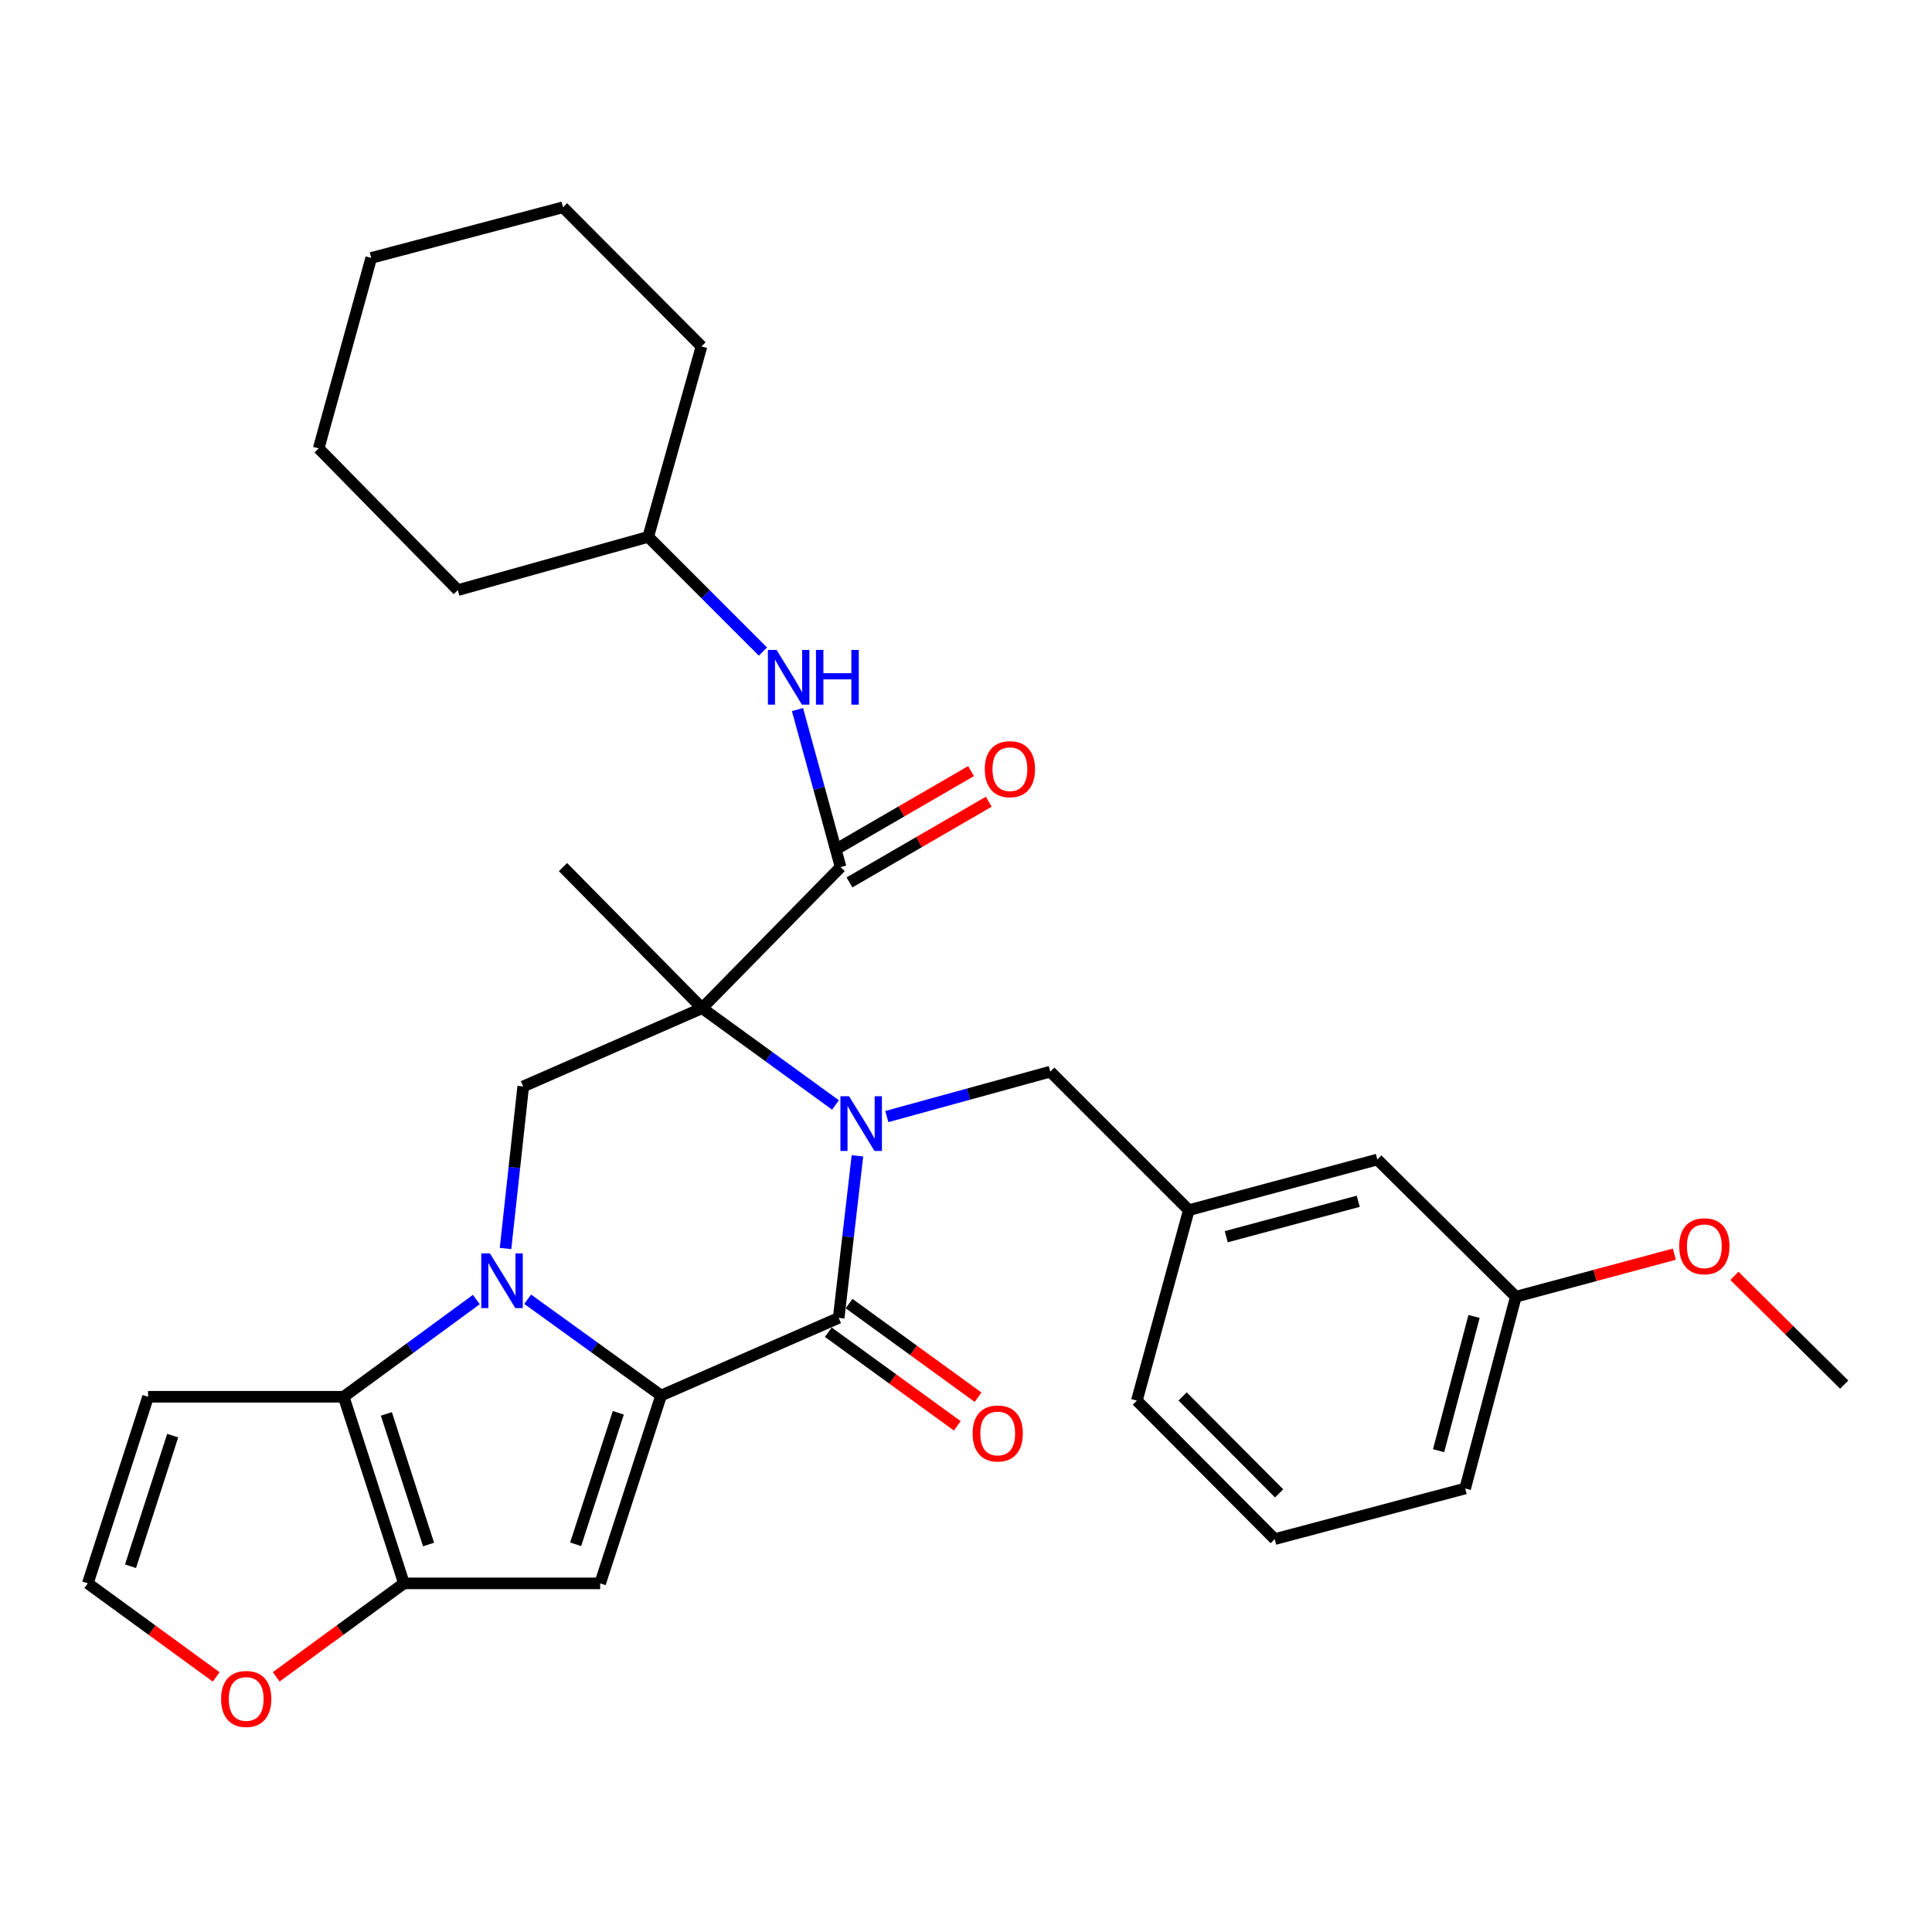 <?xml version='1.0' encoding='iso-8859-1'?>
<svg version='1.1' baseProfile='full'
              xmlns='http://www.w3.org/2000/svg'
                      xmlns:rdkit='http://www.rdkit.org/xml'
                      xmlns:xlink='http://www.w3.org/1999/xlink'
                  xml:space='preserve'
width='1000px' height='1000px' viewBox='0 0 1000 1000'>
<!-- END OF HEADER -->
<rect style='opacity:1.0;fill:#FFFFFF;stroke:none' width='1000' height='1000' x='0' y='0'> </rect>
<path class='bond-0' d='M 273.119,672.487 L 307.647,697.405' style='fill:none;fill-rule:evenodd;stroke:#0000FF;stroke-width:6px;stroke-linecap:butt;stroke-linejoin:miter;stroke-opacity:1' />
<path class='bond-0' d='M 307.647,697.405 L 342.175,722.323' style='fill:none;fill-rule:evenodd;stroke:#000000;stroke-width:6px;stroke-linecap:butt;stroke-linejoin:miter;stroke-opacity:1' />
<path class='bond-5' d='M 246.56,672.636 L 212.221,697.8' style='fill:none;fill-rule:evenodd;stroke:#0000FF;stroke-width:6px;stroke-linecap:butt;stroke-linejoin:miter;stroke-opacity:1' />
<path class='bond-5' d='M 212.221,697.8 L 177.882,722.964' style='fill:none;fill-rule:evenodd;stroke:#000000;stroke-width:6px;stroke-linecap:butt;stroke-linejoin:miter;stroke-opacity:1' />
<path class='bond-8' d='M 261.662,646.215 L 266.238,604.279' style='fill:none;fill-rule:evenodd;stroke:#0000FF;stroke-width:6px;stroke-linecap:butt;stroke-linejoin:miter;stroke-opacity:1' />
<path class='bond-8' d='M 266.238,604.279 L 270.815,562.342' style='fill:none;fill-rule:evenodd;stroke:#000000;stroke-width:6px;stroke-linecap:butt;stroke-linejoin:miter;stroke-opacity:1' />
<path class='bond-3' d='M 342.175,722.323 L 434.102,682.137' style='fill:none;fill-rule:evenodd;stroke:#000000;stroke-width:6px;stroke-linecap:butt;stroke-linejoin:miter;stroke-opacity:1' />
<path class='bond-4' d='M 342.175,722.323 L 310.645,819.549' style='fill:none;fill-rule:evenodd;stroke:#000000;stroke-width:6px;stroke-linecap:butt;stroke-linejoin:miter;stroke-opacity:1' />
<path class='bond-4' d='M 320.031,731.259 L 297.96,799.317' style='fill:none;fill-rule:evenodd;stroke:#000000;stroke-width:6px;stroke-linecap:butt;stroke-linejoin:miter;stroke-opacity:1' />
<path class='bond-1' d='M 432.454,571.936 L 397.933,546.884' style='fill:none;fill-rule:evenodd;stroke:#0000FF;stroke-width:6px;stroke-linecap:butt;stroke-linejoin:miter;stroke-opacity:1' />
<path class='bond-1' d='M 397.933,546.884 L 363.413,521.831' style='fill:none;fill-rule:evenodd;stroke:#000000;stroke-width:6px;stroke-linecap:butt;stroke-linejoin:miter;stroke-opacity:1' />
<path class='bond-11' d='M 459.015,577.928 L 501.325,566.306' style='fill:none;fill-rule:evenodd;stroke:#0000FF;stroke-width:6px;stroke-linecap:butt;stroke-linejoin:miter;stroke-opacity:1' />
<path class='bond-11' d='M 501.325,566.306 L 543.634,554.684' style='fill:none;fill-rule:evenodd;stroke:#000000;stroke-width:6px;stroke-linecap:butt;stroke-linejoin:miter;stroke-opacity:1' />
<path class='bond-32' d='M 443.806,598.267 L 438.954,640.202' style='fill:none;fill-rule:evenodd;stroke:#0000FF;stroke-width:6px;stroke-linecap:butt;stroke-linejoin:miter;stroke-opacity:1' />
<path class='bond-32' d='M 438.954,640.202 L 434.102,682.137' style='fill:none;fill-rule:evenodd;stroke:#000000;stroke-width:6px;stroke-linecap:butt;stroke-linejoin:miter;stroke-opacity:1' />
<path class='bond-2' d='M 363.413,521.831 L 270.815,562.342' style='fill:none;fill-rule:evenodd;stroke:#000000;stroke-width:6px;stroke-linecap:butt;stroke-linejoin:miter;stroke-opacity:1' />
<path class='bond-7' d='M 363.413,521.831 L 435.098,448.813' style='fill:none;fill-rule:evenodd;stroke:#000000;stroke-width:6px;stroke-linecap:butt;stroke-linejoin:miter;stroke-opacity:1' />
<path class='bond-17' d='M 363.413,521.831 L 291.412,448.813' style='fill:none;fill-rule:evenodd;stroke:#000000;stroke-width:6px;stroke-linecap:butt;stroke-linejoin:miter;stroke-opacity:1' />
<path class='bond-14' d='M 428.725,689.546 L 462.11,713.777' style='fill:none;fill-rule:evenodd;stroke:#000000;stroke-width:6px;stroke-linecap:butt;stroke-linejoin:miter;stroke-opacity:1' />
<path class='bond-14' d='M 462.11,713.777 L 495.496,738.009' style='fill:none;fill-rule:evenodd;stroke:#FF0000;stroke-width:6px;stroke-linecap:butt;stroke-linejoin:miter;stroke-opacity:1' />
<path class='bond-14' d='M 439.479,674.729 L 472.864,698.961' style='fill:none;fill-rule:evenodd;stroke:#000000;stroke-width:6px;stroke-linecap:butt;stroke-linejoin:miter;stroke-opacity:1' />
<path class='bond-14' d='M 472.864,698.961 L 506.25,723.193' style='fill:none;fill-rule:evenodd;stroke:#FF0000;stroke-width:6px;stroke-linecap:butt;stroke-linejoin:miter;stroke-opacity:1' />
<path class='bond-31' d='M 310.645,819.549 L 209.077,819.549' style='fill:none;fill-rule:evenodd;stroke:#000000;stroke-width:6px;stroke-linecap:butt;stroke-linejoin:miter;stroke-opacity:1' />
<path class='bond-6' d='M 177.882,722.964 L 209.077,819.549' style='fill:none;fill-rule:evenodd;stroke:#000000;stroke-width:6px;stroke-linecap:butt;stroke-linejoin:miter;stroke-opacity:1' />
<path class='bond-6' d='M 199.983,731.825 L 221.819,799.434' style='fill:none;fill-rule:evenodd;stroke:#000000;stroke-width:6px;stroke-linecap:butt;stroke-linejoin:miter;stroke-opacity:1' />
<path class='bond-9' d='M 177.882,722.964 L 76.639,722.964' style='fill:none;fill-rule:evenodd;stroke:#000000;stroke-width:6px;stroke-linecap:butt;stroke-linejoin:miter;stroke-opacity:1' />
<path class='bond-12' d='M 209.077,819.549 L 176.02,843.739' style='fill:none;fill-rule:evenodd;stroke:#000000;stroke-width:6px;stroke-linecap:butt;stroke-linejoin:miter;stroke-opacity:1' />
<path class='bond-12' d='M 176.02,843.739 L 142.963,867.93' style='fill:none;fill-rule:evenodd;stroke:#FF0000;stroke-width:6px;stroke-linecap:butt;stroke-linejoin:miter;stroke-opacity:1' />
<path class='bond-10' d='M 435.098,448.813 L 423.939,408.04' style='fill:none;fill-rule:evenodd;stroke:#000000;stroke-width:6px;stroke-linecap:butt;stroke-linejoin:miter;stroke-opacity:1' />
<path class='bond-10' d='M 423.939,408.04 L 412.779,367.267' style='fill:none;fill-rule:evenodd;stroke:#0000FF;stroke-width:6px;stroke-linecap:butt;stroke-linejoin:miter;stroke-opacity:1' />
<path class='bond-15' d='M 439.688,456.733 L 475.734,435.846' style='fill:none;fill-rule:evenodd;stroke:#000000;stroke-width:6px;stroke-linecap:butt;stroke-linejoin:miter;stroke-opacity:1' />
<path class='bond-15' d='M 475.734,435.846 L 511.78,414.959' style='fill:none;fill-rule:evenodd;stroke:#FF0000;stroke-width:6px;stroke-linecap:butt;stroke-linejoin:miter;stroke-opacity:1' />
<path class='bond-15' d='M 430.509,440.892 L 466.555,420.005' style='fill:none;fill-rule:evenodd;stroke:#000000;stroke-width:6px;stroke-linecap:butt;stroke-linejoin:miter;stroke-opacity:1' />
<path class='bond-15' d='M 466.555,420.005 L 502.601,399.118' style='fill:none;fill-rule:evenodd;stroke:#FF0000;stroke-width:6px;stroke-linecap:butt;stroke-linejoin:miter;stroke-opacity:1' />
<path class='bond-13' d='M 76.639,722.964 L 45.455,819.549' style='fill:none;fill-rule:evenodd;stroke:#000000;stroke-width:6px;stroke-linecap:butt;stroke-linejoin:miter;stroke-opacity:1' />
<path class='bond-13' d='M 89.384,743.077 L 67.555,810.686' style='fill:none;fill-rule:evenodd;stroke:#000000;stroke-width:6px;stroke-linecap:butt;stroke-linejoin:miter;stroke-opacity:1' />
<path class='bond-19' d='M 394.896,337.25 L 365.21,307.564' style='fill:none;fill-rule:evenodd;stroke:#0000FF;stroke-width:6px;stroke-linecap:butt;stroke-linejoin:miter;stroke-opacity:1' />
<path class='bond-19' d='M 365.21,307.564 L 335.524,277.878' style='fill:none;fill-rule:evenodd;stroke:#000000;stroke-width:6px;stroke-linecap:butt;stroke-linejoin:miter;stroke-opacity:1' />
<path class='bond-16' d='M 543.634,554.684 L 615.33,626.369' style='fill:none;fill-rule:evenodd;stroke:#000000;stroke-width:6px;stroke-linecap:butt;stroke-linejoin:miter;stroke-opacity:1' />
<path class='bond-33' d='M 111.897,867.971 L 78.676,843.76' style='fill:none;fill-rule:evenodd;stroke:#FF0000;stroke-width:6px;stroke-linecap:butt;stroke-linejoin:miter;stroke-opacity:1' />
<path class='bond-33' d='M 78.676,843.76 L 45.455,819.549' style='fill:none;fill-rule:evenodd;stroke:#000000;stroke-width:6px;stroke-linecap:butt;stroke-linejoin:miter;stroke-opacity:1' />
<path class='bond-18' d='M 615.33,626.369 L 712.901,600.169' style='fill:none;fill-rule:evenodd;stroke:#000000;stroke-width:6px;stroke-linecap:butt;stroke-linejoin:miter;stroke-opacity:1' />
<path class='bond-18' d='M 634.714,640.121 L 703.013,621.78' style='fill:none;fill-rule:evenodd;stroke:#000000;stroke-width:6px;stroke-linecap:butt;stroke-linejoin:miter;stroke-opacity:1' />
<path class='bond-23' d='M 615.33,626.369 L 588.438,724.947' style='fill:none;fill-rule:evenodd;stroke:#000000;stroke-width:6px;stroke-linecap:butt;stroke-linejoin:miter;stroke-opacity:1' />
<path class='bond-20' d='M 712.901,600.169 L 784.597,671.183' style='fill:none;fill-rule:evenodd;stroke:#000000;stroke-width:6px;stroke-linecap:butt;stroke-linejoin:miter;stroke-opacity:1' />
<path class='bond-26' d='M 335.524,277.878 L 363.087,179.3' style='fill:none;fill-rule:evenodd;stroke:#000000;stroke-width:6px;stroke-linecap:butt;stroke-linejoin:miter;stroke-opacity:1' />
<path class='bond-27' d='M 335.524,277.878 L 236.966,305.441' style='fill:none;fill-rule:evenodd;stroke:#000000;stroke-width:6px;stroke-linecap:butt;stroke-linejoin:miter;stroke-opacity:1' />
<path class='bond-21' d='M 784.597,671.183 L 825.62,660.167' style='fill:none;fill-rule:evenodd;stroke:#000000;stroke-width:6px;stroke-linecap:butt;stroke-linejoin:miter;stroke-opacity:1' />
<path class='bond-21' d='M 825.62,660.167 L 866.642,649.151' style='fill:none;fill-rule:evenodd;stroke:#FF0000;stroke-width:6px;stroke-linecap:butt;stroke-linejoin:miter;stroke-opacity:1' />
<path class='bond-35' d='M 784.597,671.183 L 758.376,770.432' style='fill:none;fill-rule:evenodd;stroke:#000000;stroke-width:6px;stroke-linecap:butt;stroke-linejoin:miter;stroke-opacity:1' />
<path class='bond-35' d='M 762.963,681.394 L 744.608,750.869' style='fill:none;fill-rule:evenodd;stroke:#000000;stroke-width:6px;stroke-linecap:butt;stroke-linejoin:miter;stroke-opacity:1' />
<path class='bond-25' d='M 897.715,660.381 L 926.13,688.524' style='fill:none;fill-rule:evenodd;stroke:#FF0000;stroke-width:6px;stroke-linecap:butt;stroke-linejoin:miter;stroke-opacity:1' />
<path class='bond-25' d='M 926.13,688.524 L 954.545,716.668' style='fill:none;fill-rule:evenodd;stroke:#000000;stroke-width:6px;stroke-linecap:butt;stroke-linejoin:miter;stroke-opacity:1' />
<path class='bond-22' d='M 659.798,796.643 L 588.438,724.947' style='fill:none;fill-rule:evenodd;stroke:#000000;stroke-width:6px;stroke-linecap:butt;stroke-linejoin:miter;stroke-opacity:1' />
<path class='bond-22' d='M 662.07,772.974 L 612.118,722.787' style='fill:none;fill-rule:evenodd;stroke:#000000;stroke-width:6px;stroke-linecap:butt;stroke-linejoin:miter;stroke-opacity:1' />
<path class='bond-24' d='M 659.798,796.643 L 758.376,770.432' style='fill:none;fill-rule:evenodd;stroke:#000000;stroke-width:6px;stroke-linecap:butt;stroke-linejoin:miter;stroke-opacity:1' />
<path class='bond-29' d='M 363.087,179.3 L 291.412,107.288' style='fill:none;fill-rule:evenodd;stroke:#000000;stroke-width:6px;stroke-linecap:butt;stroke-linejoin:miter;stroke-opacity:1' />
<path class='bond-28' d='M 236.966,305.441 L 164.944,232.087' style='fill:none;fill-rule:evenodd;stroke:#000000;stroke-width:6px;stroke-linecap:butt;stroke-linejoin:miter;stroke-opacity:1' />
<path class='bond-30' d='M 164.944,232.087 L 192.142,133.509' style='fill:none;fill-rule:evenodd;stroke:#000000;stroke-width:6px;stroke-linecap:butt;stroke-linejoin:miter;stroke-opacity:1' />
<path class='bond-34' d='M 291.412,107.288 L 192.142,133.509' style='fill:none;fill-rule:evenodd;stroke:#000000;stroke-width:6px;stroke-linecap:butt;stroke-linejoin:miter;stroke-opacity:1' />
<path  class='atom-0' d='M 253.581 648.744
L 262.861 663.744
Q 263.781 665.224, 265.261 667.904
Q 266.741 670.584, 266.821 670.744
L 266.821 648.744
L 270.581 648.744
L 270.581 677.064
L 266.701 677.064
L 256.741 660.664
Q 255.581 658.744, 254.341 656.544
Q 253.141 654.344, 252.781 653.664
L 252.781 677.064
L 249.101 677.064
L 249.101 648.744
L 253.581 648.744
' fill='#0000FF'/>
<path  class='atom-2' d='M 439.477 567.416
L 448.757 582.416
Q 449.677 583.896, 451.157 586.576
Q 452.637 589.256, 452.717 589.416
L 452.717 567.416
L 456.477 567.416
L 456.477 595.736
L 452.597 595.736
L 442.637 579.336
Q 441.477 577.416, 440.237 575.216
Q 439.037 573.016, 438.677 572.336
L 438.677 595.736
L 434.997 595.736
L 434.997 567.416
L 439.477 567.416
' fill='#0000FF'/>
<path  class='atom-11' d='M 401.946 336.4
L 411.226 351.4
Q 412.146 352.88, 413.626 355.56
Q 415.106 358.24, 415.186 358.4
L 415.186 336.4
L 418.946 336.4
L 418.946 364.72
L 415.066 364.72
L 405.106 348.32
Q 403.946 346.4, 402.706 344.2
Q 401.506 342, 401.146 341.32
L 401.146 364.72
L 397.466 364.72
L 397.466 336.4
L 401.946 336.4
' fill='#0000FF'/>
<path  class='atom-11' d='M 422.346 336.4
L 426.186 336.4
L 426.186 348.44
L 440.666 348.44
L 440.666 336.4
L 444.506 336.4
L 444.506 364.72
L 440.666 364.72
L 440.666 351.64
L 426.186 351.64
L 426.186 364.72
L 422.346 364.72
L 422.346 336.4
' fill='#0000FF'/>
<path  class='atom-13' d='M 114.433 879.373
Q 114.433 872.573, 117.793 868.773
Q 121.153 864.973, 127.433 864.973
Q 133.713 864.973, 137.073 868.773
Q 140.433 872.573, 140.433 879.373
Q 140.433 886.253, 137.033 890.173
Q 133.633 894.053, 127.433 894.053
Q 121.193 894.053, 117.793 890.173
Q 114.433 886.293, 114.433 879.373
M 127.433 890.853
Q 131.753 890.853, 134.073 887.973
Q 136.433 885.053, 136.433 879.373
Q 136.433 873.813, 134.073 871.013
Q 131.753 868.173, 127.433 868.173
Q 123.113 868.173, 120.753 870.973
Q 118.433 873.773, 118.433 879.373
Q 118.433 885.093, 120.753 887.973
Q 123.113 890.853, 127.433 890.853
' fill='#FF0000'/>
<path  class='atom-15' d='M 503.416 741.962
Q 503.416 735.162, 506.776 731.362
Q 510.136 727.562, 516.416 727.562
Q 522.696 727.562, 526.056 731.362
Q 529.416 735.162, 529.416 741.962
Q 529.416 748.842, 526.016 752.762
Q 522.616 756.642, 516.416 756.642
Q 510.176 756.642, 506.776 752.762
Q 503.416 748.882, 503.416 741.962
M 516.416 753.442
Q 520.736 753.442, 523.056 750.562
Q 525.416 747.642, 525.416 741.962
Q 525.416 736.402, 523.056 733.602
Q 520.736 730.762, 516.416 730.762
Q 512.096 730.762, 509.736 733.562
Q 507.416 736.362, 507.416 741.962
Q 507.416 747.682, 509.736 750.562
Q 512.096 753.442, 516.416 753.442
' fill='#FF0000'/>
<path  class='atom-16' d='M 509.722 398.119
Q 509.722 391.319, 513.082 387.519
Q 516.442 383.719, 522.722 383.719
Q 529.002 383.719, 532.362 387.519
Q 535.722 391.319, 535.722 398.119
Q 535.722 404.999, 532.322 408.919
Q 528.922 412.799, 522.722 412.799
Q 516.482 412.799, 513.082 408.919
Q 509.722 405.039, 509.722 398.119
M 522.722 409.599
Q 527.042 409.599, 529.362 406.719
Q 531.722 403.799, 531.722 398.119
Q 531.722 392.559, 529.362 389.759
Q 527.042 386.919, 522.722 386.919
Q 518.402 386.919, 516.042 389.719
Q 513.722 392.519, 513.722 398.119
Q 513.722 403.839, 516.042 406.719
Q 518.402 409.599, 522.722 409.599
' fill='#FF0000'/>
<path  class='atom-22' d='M 869.168 645.062
Q 869.168 638.262, 872.528 634.462
Q 875.888 630.662, 882.168 630.662
Q 888.448 630.662, 891.808 634.462
Q 895.168 638.262, 895.168 645.062
Q 895.168 651.942, 891.768 655.862
Q 888.368 659.742, 882.168 659.742
Q 875.928 659.742, 872.528 655.862
Q 869.168 651.982, 869.168 645.062
M 882.168 656.542
Q 886.488 656.542, 888.808 653.662
Q 891.168 650.742, 891.168 645.062
Q 891.168 639.502, 888.808 636.702
Q 886.488 633.862, 882.168 633.862
Q 877.848 633.862, 875.488 636.662
Q 873.168 639.462, 873.168 645.062
Q 873.168 650.782, 875.488 653.662
Q 877.848 656.542, 882.168 656.542
' fill='#FF0000'/>
</svg>
